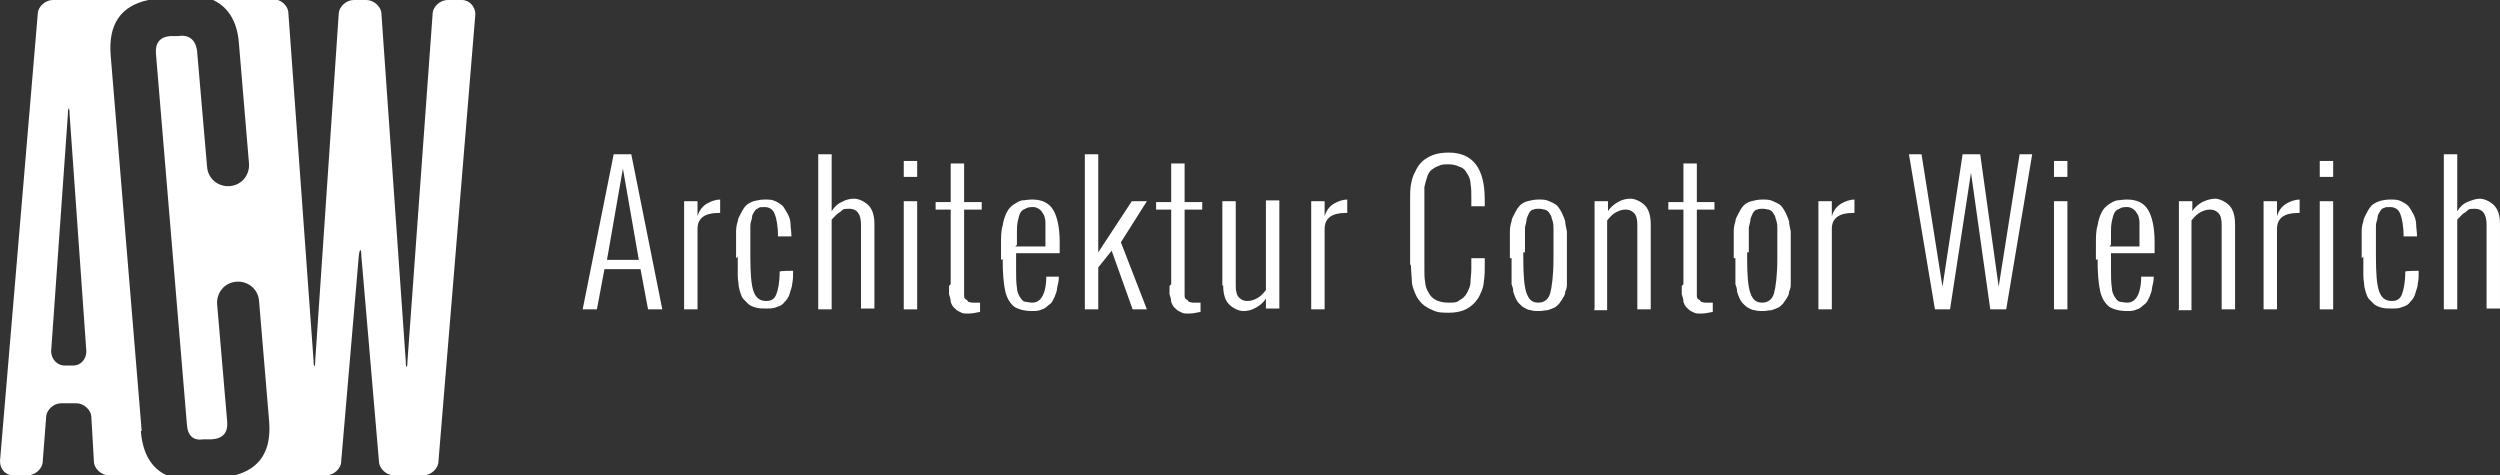 <?xml version="1.0" encoding="UTF-8"?>
<svg id="Logo" xmlns="http://www.w3.org/2000/svg" version="1.1" viewBox="0 0 298.2 56.7">
  <rect x="0" y="0" width="298.2" height="56.7" fill="#333333" stroke="none"/>
  <!-- Generator: Adobe Illustrator 29.2.0, SVG Export Plug-In . SVG Version: 2.1.0 Build 108)  -->
  <defs>
    <style>
      .st0 {
        fill: #fff;
      }
    </style>
  </defs>
  <g id="Logo_ACW_-_1zeilig">
    <g id="Wortmarke">
      <path class="st0" d="M71.1,36.9h-1.6l3.7-18.5h2.1l3.7,18.5h-1.7l-.9-4.8h-4.3l-.9,4.8ZM72.3,31h3.9l-1.9-10.9-1.9,10.9Z"/>
      <path class="st0" d="M81.6,36.9v-12.9h1.6v1.8c.2-.7.6-1.2,1.1-1.5.5-.3,1.1-.5,1.6-.5v1.6c0,0-.2,0-.2,0-1.6,0-2.5.6-2.5,1.9v9.6h-1.6Z"/>
      <path class="st0" d="M87.8,30.8v-.7c0-.6,0-1,0-1.3,0-.3,0-.7,0-1.2,0-.5.1-.9.2-1.2,0-.3.2-.6.4-1s.4-.7.6-.9c.2-.2.6-.4.9-.5.4-.1.8-.2,1.3-.2s.9,0,1.3.2c.4.2.7.4.9.6.2.3.4.6.6,1s.3.8.3,1.2.1.8.1,1.4c0,0,0,0,0,0,0,0,0,0,0,0h-1.6c0-1.3-.2-2.2-.4-2.7-.2-.5-.6-.8-1.2-.8s-.5,0-.7.1-.4.2-.5.4-.3.4-.3.7c0,.3-.2.6-.2,1,0,.4,0,.9,0,1.3,0,.5,0,1,0,1.7v.7c0,2,.1,3.4.4,4.2.3.8.8,1.1,1.5,1.1s1-.3,1.2-.8c.2-.5.4-1.4.4-2.7h0c0-.1,1.6-.1,1.6-.1h0c0,.6,0,1.1-.1,1.5,0,.4-.2.8-.3,1.2-.1.4-.3.7-.6,1-.2.3-.5.5-.9.6-.4.2-.8.2-1.3.2s-.8,0-1.2-.1-.6-.2-.9-.4c-.2-.2-.4-.4-.6-.6-.2-.2-.3-.5-.4-.8-.1-.4-.2-.7-.2-.9,0-.3-.1-.6-.1-1.1,0-.5,0-.9,0-1.1,0-.3,0-.7,0-1.2Z"/>
      <path class="st0" d="M97.6,36.9v-18.5h1.6v6.8c.3-.5.7-.9,1.2-1.1.5-.3,1-.4,1.5-.4s1.2.3,1.7.8c.5.5.7,1.3.7,2.2v10.1h-1.6v-10c0-1.3-.5-1.9-1.4-1.9s-.7.1-1.1.4c-.4.2-.7.6-1,.9v10.7h-1.6Z"/>
      <path class="st0" d="M107.8,21.1v-1.9h1.6v1.9h-1.6ZM107.8,36.9v-12.9h1.6v12.9h-1.6Z"/>
      <path class="st0" d="M113.4,33.9v-8.9h-1.8v-.9h1.8v-4.6h1.6v4.6h2.1v.9h-2.1v8.9c0,.3,0,.5,0,.7,0,.2,0,.4,0,.6,0,.2,0,.4.2.5s.2.2.3.3c.1,0,.3.1.5.1.4,0,.7,0,.9,0v1.1c-.5.1-.9.2-1.4.2s-.7,0-1-.2c-.3-.1-.5-.3-.7-.5-.2-.2-.3-.4-.4-.7,0-.3-.1-.6-.2-.9,0-.3,0-.6,0-1Z"/>
      <path class="st0" d="M119.4,31v-1.8c0-.9,0-1.7.2-2.3.1-.7.3-1.2.5-1.6.2-.4.5-.7.8-.9.3-.2.6-.4,1-.5.3,0,.7-.1,1.2-.1,1.2,0,2,.4,2.5,1.2s.8,2.1.8,3.9,0,1,0,1.3h-5.2v2c0,.8,0,1.5.1,2.1,0,.5.2.9.4,1.2.2.3.4.5.6.5s.5.1.8.1c.5,0,.9-.2,1.2-.7.3-.5.5-1.3.5-2.4h1.5c0,.5-.1.9-.2,1.3,0,.4-.2.8-.3,1.1-.2.4-.3.7-.6.9s-.5.5-.9.6c-.4.2-.8.2-1.2.2-.9,0-1.6-.2-2.1-.5-.5-.4-.9-1-1.1-1.9-.2-.9-.3-2.2-.3-3.8ZM121.1,29.4h3.6c0-.3,0-.6,0-.9,0-.3,0-.6,0-.9,0-.3,0-.6,0-.9,0-.3,0-.5-.1-.8,0-.2-.2-.4-.3-.6s-.3-.3-.4-.4c-.2-.1-.4-.2-.6-.2-.4,0-.7,0-1,.2-.3.1-.5.3-.6.5s-.2.5-.3,1-.1.9-.1,1.2c0,.3,0,.9,0,1.6Z"/>
      <path class="st0" d="M129.4,36.9v-18.5h1.6v11.7l4-6.1h1.8l-3.1,4.9,3.1,8h-1.7l-2.5-7-1.6,2v5h-1.6Z"/>
      <path class="st0" d="M139.7,33.9v-8.9h-1.8v-.9h1.8v-4.6h1.6v4.6h2.1v.9h-2.1v8.9c0,.3,0,.5,0,.7,0,.2,0,.4,0,.6,0,.2,0,.4.2.5s.2.2.3.3c.1,0,.3.1.5.1.4,0,.7,0,.9,0v1.1c-.5.1-.9.2-1.4.2s-.7,0-1-.2c-.3-.1-.5-.3-.7-.5-.2-.2-.3-.4-.4-.7,0-.3-.1-.6-.2-.9,0-.3,0-.6,0-1Z"/>
      <path class="st0" d="M145.8,34.1v-10.1h1.6v10.1c0,.6.1,1.1.4,1.4.3.3.6.4,1,.4s.7-.1,1.1-.3c.4-.2.7-.5,1.1-1v-10.7h1.6v12.9h-1.6v-1.2c-.3.5-.8.9-1.2,1.1-.5.3-1,.4-1.5.4s-1.2-.3-1.7-.8c-.5-.5-.7-1.3-.7-2.3Z"/>
      <path class="st0" d="M156.4,36.9v-12.9h1.6v1.8c.2-.7.6-1.2,1.1-1.5.5-.3,1.1-.5,1.6-.5v1.6c0,0-.2,0-.2,0-1.6,0-2.5.6-2.5,1.9v9.6h-1.6Z"/>
      <path class="st0" d="M168.2,31.5v-7.7c0-.7,0-1.3.1-1.8s.2-1,.5-1.5c.2-.5.5-.9.8-1.2.3-.3.8-.6,1.3-.8.5-.2,1.2-.3,1.9-.3,2.9,0,4.3,1.9,4.3,5.6v.8h-1.6v-1.1c0-.6,0-1.1-.1-1.6,0-.5-.2-.9-.4-1.2-.2-.4-.5-.7-.9-.8-.4-.2-.8-.3-1.3-.3s-.9,0-1.2.2c-.4.1-.6.3-.9.5-.2.2-.4.5-.5.9-.1.3-.2.7-.3,1.1,0,.4,0,.8,0,1.3v8.5c0,.6,0,1.1.1,1.6,0,.4.2.9.4,1.2.2.4.5.7.9.9.4.2.9.3,1.5.3s1,0,1.3-.3c.4-.2.7-.5.9-.9.2-.4.4-.8.4-1.2,0-.5.1-1,.1-1.6v-1.3h1.6v.9c0,.7,0,1.2-.1,1.8,0,.5-.2,1.1-.4,1.5-.2.5-.5.9-.8,1.2-.3.3-.7.6-1.2.8-.5.2-1.1.3-1.8.3s-1.3,0-1.9-.3c-.5-.2-1-.5-1.3-.8-.3-.3-.6-.7-.8-1.2-.2-.5-.4-1-.4-1.5,0-.5-.1-1.1-.1-1.8Z"/>
      <path class="st0" d="M180.1,30.8v-.7c0-.6,0-1,0-1.3,0-.3,0-.7,0-1.2,0-.5.1-.9.2-1.2,0-.3.2-.6.4-1,.2-.4.4-.7.6-.9.2-.2.5-.4.9-.5s.8-.2,1.3-.2.9,0,1.3.2.7.3.9.5c.2.2.4.5.6.9.2.4.3.7.4,1,0,.3.1.7.2,1.2,0,.5,0,.9,0,1.2,0,.3,0,.7,0,1.3v.7c0,.5,0,.8,0,1.1,0,.2,0,.6,0,1,0,.4,0,.8,0,1,0,.2,0,.5-.2.9,0,.4-.2.6-.3.8-.1.2-.3.4-.4.6-.2.2-.4.4-.6.5-.2.1-.5.2-.8.3-.3,0-.6.1-1,.1s-.7,0-1-.1c-.3,0-.6-.2-.8-.3-.2-.1-.4-.3-.6-.5-.2-.2-.3-.4-.4-.6-.1-.2-.2-.5-.3-.8,0-.4-.1-.6-.2-.9,0-.2,0-.6,0-1,0-.4,0-.8,0-1,0-.2,0-.6,0-1.1ZM181.7,30.1v.7c0,2,.1,3.4.4,4.2s.7,1.1,1.4,1.1,1.2-.4,1.4-1.1.4-2.1.4-4.2v-.7c0-.7,0-1.3,0-1.7,0-.5,0-.9,0-1.3,0-.4-.1-.8-.2-1,0-.3-.2-.5-.3-.7-.1-.2-.3-.3-.5-.4-.2,0-.4-.1-.7-.1s-.5,0-.7.1c-.2,0-.4.2-.5.4-.1.2-.2.4-.3.7,0,.3-.1.6-.2,1,0,.4,0,.9,0,1.3,0,.5,0,1,0,1.7Z"/>
      <path class="st0" d="M190.2,36.9v-12.9h1.6v1.2c.3-.5.8-.9,1.2-1.1.5-.3,1-.4,1.5-.4s1.2.3,1.7.8c.5.5.7,1.3.7,2.3v10.1h-1.6v-10.1c0-.6-.1-1.1-.4-1.4-.3-.3-.6-.4-1-.4s-.7.1-1.1.3c-.4.2-.7.5-1.1,1v10.7h-1.6Z"/>
      <path class="st0" d="M200.8,33.9v-8.9h-1.8v-.9h1.8v-4.6h1.6v4.6h2.1v.9h-2.1v8.9c0,.3,0,.5,0,.7,0,.2,0,.4,0,.6,0,.2,0,.4.2.5s.2.2.3.3c.1,0,.3.1.5.1.4,0,.7,0,.9,0v1.1c-.5.1-.9.2-1.4.2s-.7,0-1-.2c-.3-.1-.5-.3-.7-.5-.2-.2-.3-.4-.4-.7,0-.3-.1-.6-.2-.9,0-.3,0-.6,0-1Z"/>
      <path class="st0" d="M206.8,30.8v-.7c0-.6,0-1,0-1.3,0-.3,0-.7,0-1.2,0-.5.1-.9.2-1.2,0-.3.2-.6.4-1,.2-.4.4-.7.6-.9.2-.2.5-.4.9-.5s.8-.2,1.3-.2.9,0,1.3.2.7.3.9.5c.2.2.4.5.6.9.2.4.3.7.4,1,0,.3.1.7.2,1.2,0,.5,0,.9,0,1.2,0,.3,0,.7,0,1.3v.7c0,.5,0,.8,0,1.1,0,.2,0,.6,0,1,0,.4,0,.8,0,1,0,.2,0,.5-.2.9,0,.4-.2.6-.3.8-.1.2-.3.4-.4.6-.2.2-.4.4-.6.5-.2.1-.5.2-.8.3-.3,0-.6.1-1,.1s-.7,0-1-.1c-.3,0-.6-.2-.8-.3-.2-.1-.4-.3-.6-.5-.2-.2-.3-.4-.4-.6-.1-.2-.2-.5-.3-.8,0-.4-.1-.6-.2-.9,0-.2,0-.6,0-1,0-.4,0-.8,0-1,0-.2,0-.6,0-1.1ZM208.4,30.1v.7c0,2,.1,3.4.4,4.2s.7,1.1,1.4,1.1,1.2-.4,1.4-1.1.4-2.1.4-4.2v-.7c0-.7,0-1.3,0-1.7,0-.5,0-.9,0-1.3,0-.4-.1-.8-.2-1,0-.3-.2-.5-.3-.7-.1-.2-.3-.3-.5-.4-.2,0-.4-.1-.7-.1s-.5,0-.7.1c-.2,0-.4.2-.5.4-.1.2-.2.4-.3.7,0,.3-.1.6-.2,1,0,.4,0,.9,0,1.3,0,.5,0,1,0,1.7Z"/>
      <path class="st0" d="M216.9,36.9v-12.9h1.6v1.8c.2-.7.6-1.2,1.1-1.5.5-.3,1.1-.5,1.6-.5v1.6c0,0-.2,0-.2,0-1.6,0-2.5.6-2.5,1.9v9.6h-1.6Z"/>
      <path class="st0" d="M230.8,36.9l-3.1-18.5h1.5l2.5,15.8,2.4-15.8h2.1l2.2,15.8,2.5-15.8h1.5l-3.1,18.5h-1.9l-2.3-16.3-2.5,16.3h-1.9Z"/>
      <path class="st0" d="M245,21.1v-1.9h1.6v1.9h-1.6ZM245,36.9v-12.9h1.6v12.9h-1.6Z"/>
      <path class="st0" d="M250,31v-1.8c0-.9,0-1.7.2-2.3.1-.7.3-1.2.5-1.6.2-.4.5-.7.8-.9.3-.2.6-.4,1-.5.3,0,.7-.1,1.2-.1,1.2,0,2,.4,2.5,1.2s.8,2.1.8,3.9,0,1,0,1.3h-5.2v2c0,.8,0,1.5.1,2.1,0,.5.2.9.4,1.2.2.3.4.5.6.5s.5.1.8.1c.5,0,.9-.2,1.2-.7.3-.5.5-1.3.5-2.4h1.5c0,.5-.1.9-.2,1.3,0,.4-.2.8-.3,1.1-.2.4-.3.7-.6.9s-.5.5-.9.6c-.4.2-.8.2-1.2.2-.9,0-1.6-.2-2.1-.5-.5-.4-.9-1-1.1-1.9-.2-.9-.3-2.2-.3-3.8ZM251.6,29.4h3.6c0-.3,0-.6,0-.9,0-.3,0-.6,0-.9,0-.3,0-.6,0-.9,0-.3,0-.5-.1-.8,0-.2-.2-.4-.3-.6s-.3-.3-.4-.4c-.2-.1-.4-.2-.6-.2-.4,0-.7,0-1,.2-.3.1-.5.3-.6.5s-.2.5-.3,1-.1.9-.1,1.2c0,.3,0,.9,0,1.6Z"/>
      <path class="st0" d="M259.9,36.9v-12.9h1.6v1.2c.3-.5.8-.9,1.2-1.1s1-.4,1.5-.4,1.2.3,1.7.8c.5.5.7,1.3.7,2.3v10.1h-1.6v-10.1c0-.6-.1-1.1-.4-1.4-.3-.3-.6-.4-1-.4s-.7.1-1.1.3c-.4.2-.7.5-1.1,1v10.7h-1.6Z"/>
      <path class="st0" d="M270,36.9v-12.9h1.6v1.8c.2-.7.6-1.2,1.1-1.5.5-.3,1.1-.5,1.6-.5v1.6c0,0-.2,0-.2,0-1.6,0-2.5.6-2.5,1.9v9.6h-1.6Z"/>
      <path class="st0" d="M276.7,21.1v-1.9h1.6v1.9h-1.6ZM276.7,36.9v-12.9h1.6v12.9h-1.6Z"/>
      <path class="st0" d="M281.7,30.8v-.7c0-.6,0-1,0-1.3,0-.3,0-.7,0-1.2,0-.5.1-.9.2-1.2,0-.3.2-.6.4-1s.4-.7.6-.9c.2-.2.6-.4.9-.5s.8-.2,1.3-.2.9,0,1.3.2c.4.2.7.4.9.6.2.3.4.6.6,1s.3.8.3,1.2.1.8.1,1.4c0,0,0,0,0,0,0,0,0,0,0,0h-1.6c0-1.3-.2-2.2-.4-2.7-.2-.5-.6-.8-1.2-.8s-.5,0-.7.1c-.2,0-.4.2-.5.4-.1.2-.3.4-.3.7,0,.3-.2.6-.2,1,0,.4,0,.9,0,1.3s0,1,0,1.7v.7c0,2,.1,3.4.4,4.2.3.8.8,1.1,1.5,1.1s1-.3,1.2-.8c.2-.5.4-1.4.4-2.7h0c0-.1,1.6-.1,1.6-.1h0c0,.6,0,1.1-.1,1.5,0,.4-.2.8-.3,1.2-.1.4-.3.7-.6,1-.2.3-.5.5-.9.6-.4.2-.8.2-1.3.2s-.8,0-1.2-.1-.6-.2-.9-.4c-.2-.2-.4-.4-.6-.6-.2-.2-.3-.5-.4-.8-.1-.4-.2-.7-.2-.9,0-.3-.1-.6-.1-1.1s0-.9,0-1.1c0-.3,0-.7,0-1.2Z"/>
      <path class="st0" d="M291.5,36.9v-18.5h1.6v6.8c.3-.5.7-.9,1.2-1.1s1-.4,1.5-.4,1.2.3,1.7.8.7,1.3.7,2.2v10.1h-1.6v-10c0-1.3-.5-1.9-1.4-1.9s-.7.1-1.1.4c-.4.2-.7.6-1,.9v10.7h-1.6Z"/>
    </g>
    <path id="Bildmarke" class="st0" d="M16.9,51.4L13.2,6.6c-.3-3.7,1.2-5.9,4.5-6.6H6.3c-.9,0-1.8.8-1.8,1.7L0,55c0,.9.6,1.7,1.6,1.7h1.7c.9,0,1.8-.8,1.8-1.7l.4-5.2c0-.9.9-1.7,1.8-1.7h1.8c.9,0,1.8.8,1.8,1.7l.3,5.2c0,.9.9,1.7,1.8,1.7h6.9c-1.8-.8-2.9-2.6-3.1-5.3ZM8.8,43.6h-1.1c-.9,0-1.6-.8-1.6-1.7l2-28.3c0-.9.2-.9.2,0l2,28.3c0,.9-.6,1.7-1.6,1.7ZM56.7,1.7l-4.4,53.3c0,.9-.9,1.7-1.8,1.7h-3.5c-.9,0-1.8-.8-1.8-1.7l-2.1-24.5c0-.9-.2-.9-.3,0l-2.1,24.5c0,.9-.9,1.7-1.8,1.7h-10.9c3-.8,4.4-2.9,4.1-6.5l-1.2-14.3s0,0,0,0c-.1-1.4-1.3-2.4-2.7-2.3-1.4.1-2.4,1.3-2.3,2.7h0l1.2,14c.1,1.3-.5,2-1.8,2.1h-1c-1.2.2-1.9-.4-2-1.7l-3.7-44.3c-.1-1.3.5-2,1.7-2.1h.9c1.3-.2,2.1.4,2.3,1.7l1.2,13.9h0c.1,1.4,1.3,2.4,2.7,2.3s2.4-1.3,2.3-2.7c0,0,0,0,0,0l-1.2-14.3c-.2-2.8-1.4-4.5-3.3-5.3h7.4c.9,0,1.8.8,1.8,1.7l3,41.4c0,.9.2.9.2,0L40.4,1.7c0-.9.9-1.7,1.8-1.7h1.5c.9,0,1.8.8,1.8,1.7l2.9,41.4c0,.9.2.9.2,0L51.6,1.7c0-.9.9-1.7,1.8-1.7h1.7c.9,0,1.6.8,1.6,1.7Z"/>
  </g>
</svg>